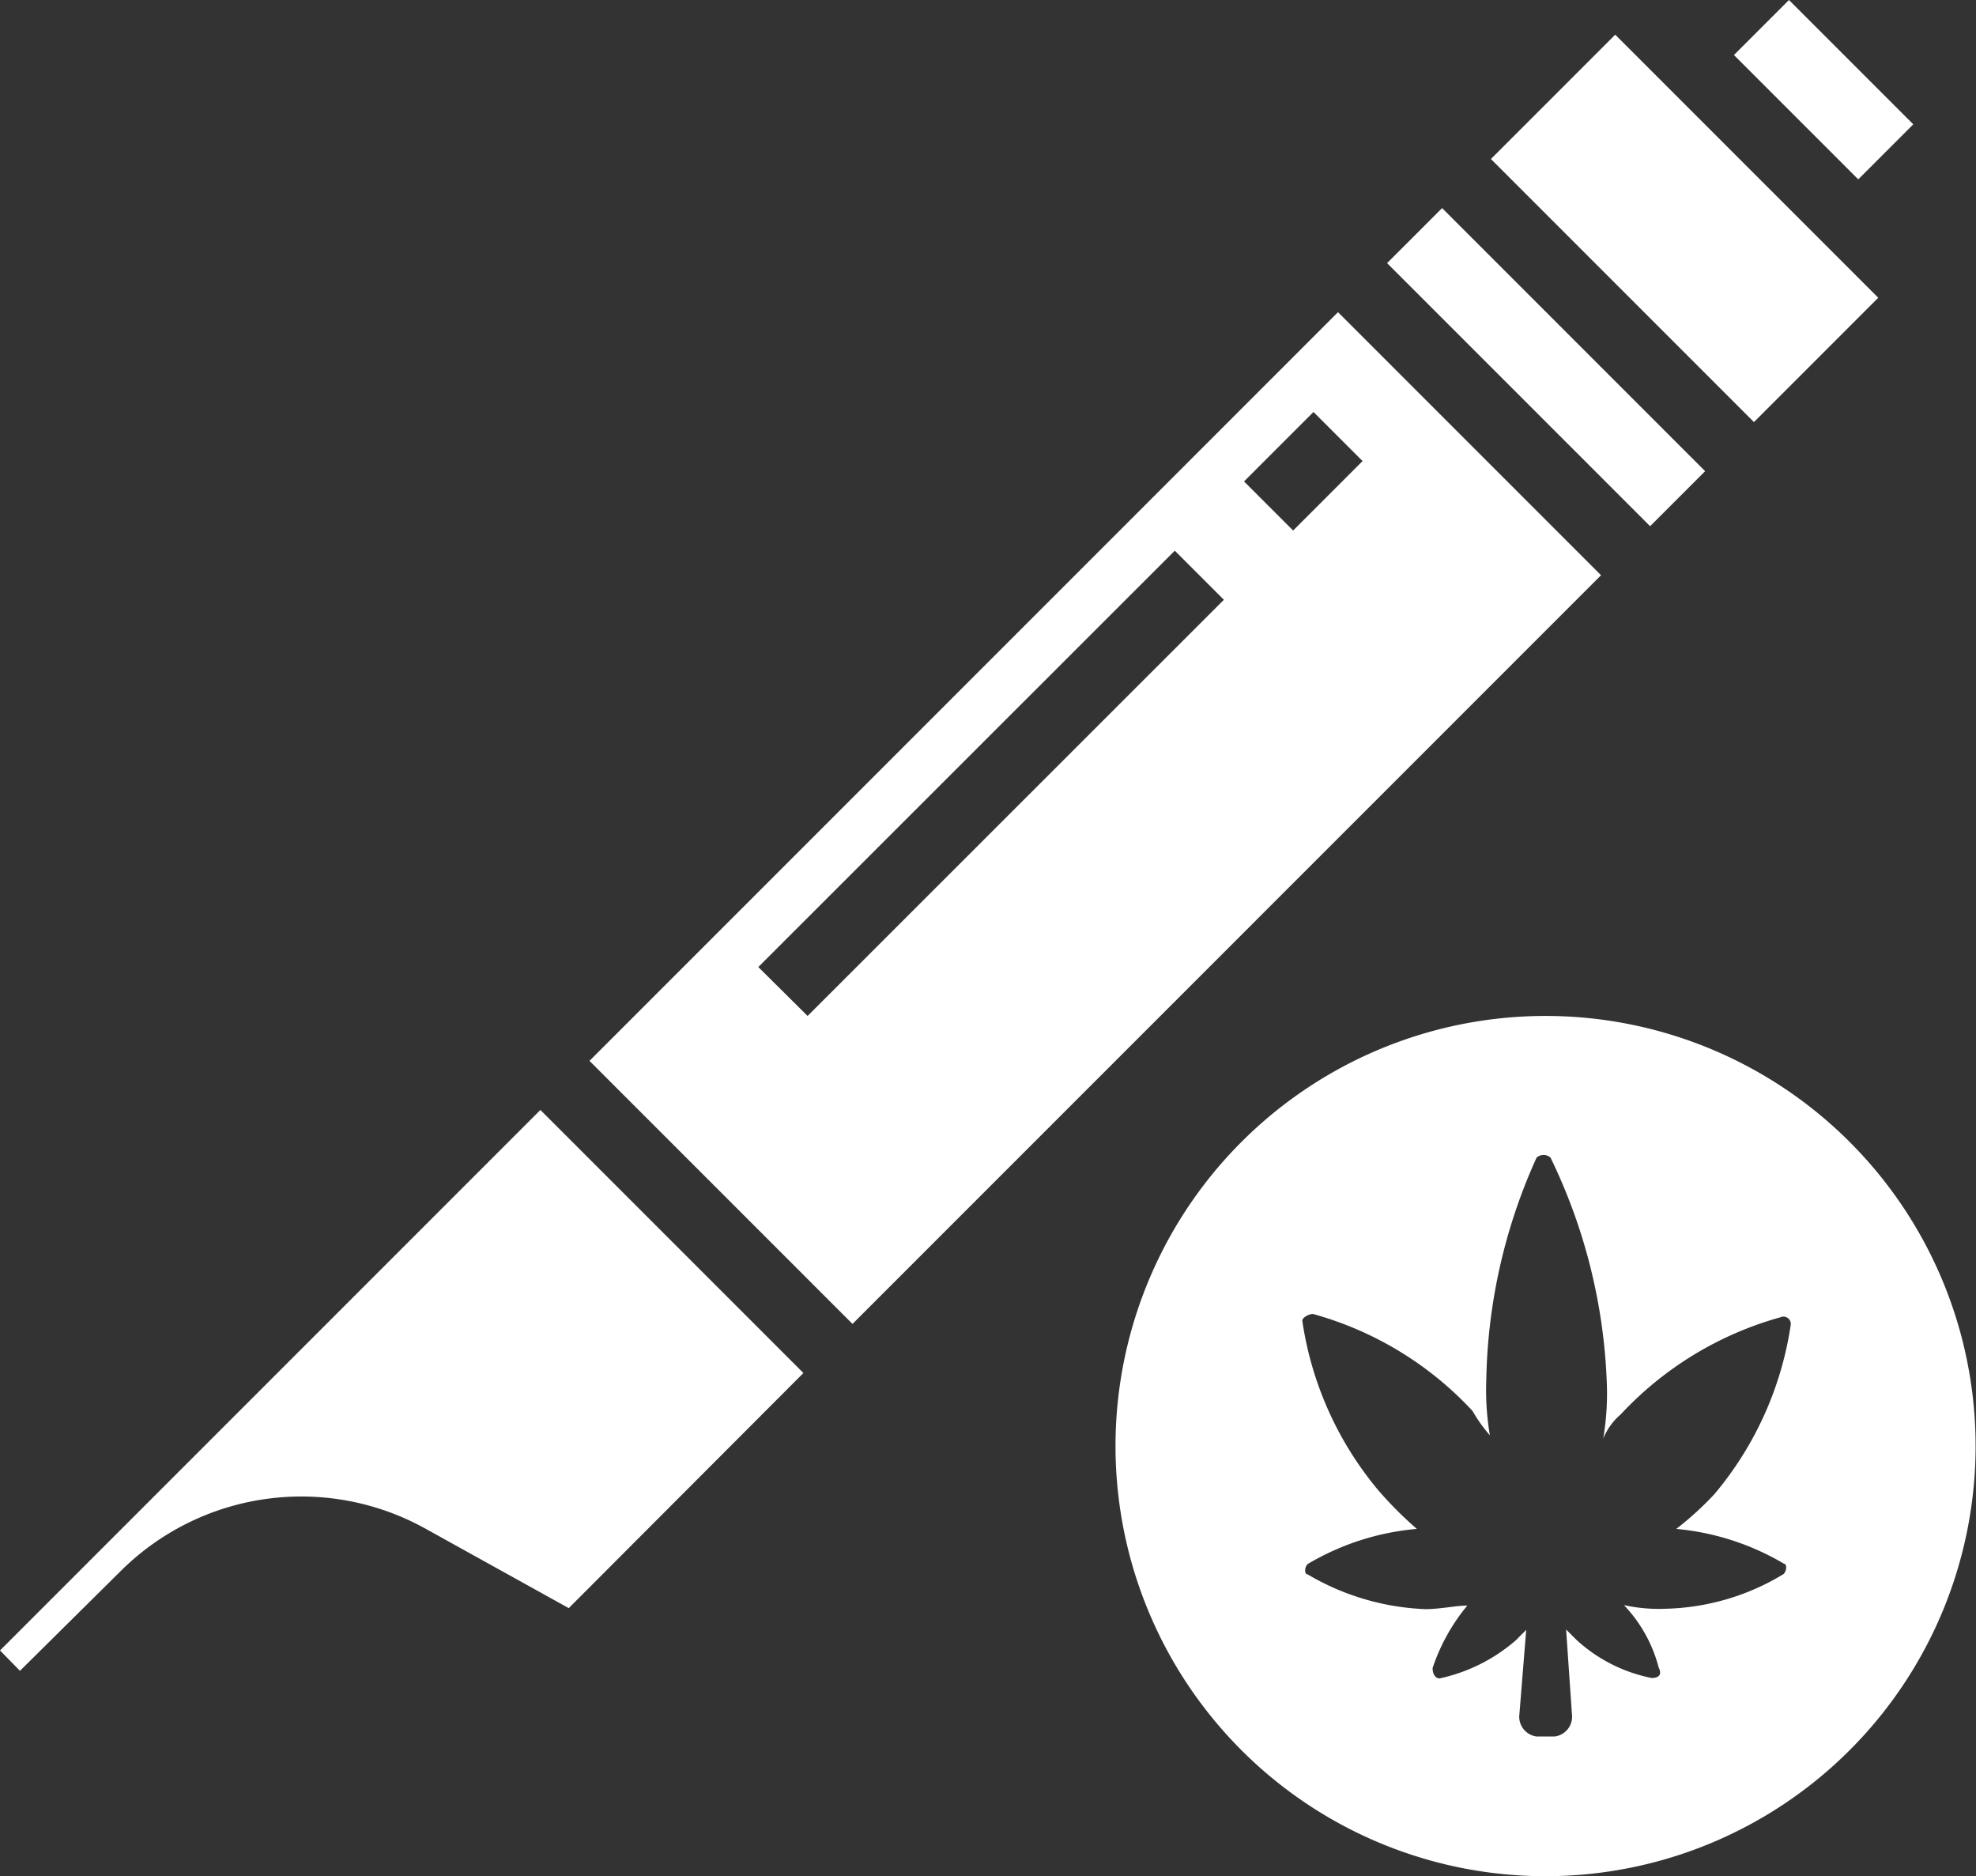 <svg xmlns="http://www.w3.org/2000/svg" xmlns:xlink="http://www.w3.org/1999/xlink" width="99.02" height="94" viewBox="0 0 99.02 94"><rect x="0" y="0" width="99.02" height="94" fill="#333333" stroke="none"/><defs><style>.cls-1{fill:none;}.cls-2{fill:#fff;}.cls-3{clip-path:url(#clip-path);}</style><clipPath id="clip-path"><rect class="cls-1" width="99.02" height="94"></rect></clipPath></defs><title>Asset 1</title><g id="Layer_2" data-name="Layer 2"><g id="Layer_1-2" data-name="Layer 1"><rect class="cls-2" x="75.53" y="9.08" width="3.9" height="18.64" transform="translate(9.68 60.17) rotate(-45)"></rect><rect class="cls-2" x="80.02" y="2.12" width="8.81" height="18.64" transform="translate(16.63 63.05) rotate(-45)"></rect><rect class="cls-2" x="89.43" y="0.09" width="3.9" height="8.81" transform="translate(23.59 65.93) rotate(-45)"></rect><g class="cls-3"><path class="cls-2" d="M1,83.71l5.05-5a12.83,12.83,0,0,1,15.24-2.14l7.21,4L40.26,68.79,27.08,55.61,0,82.69Z"></path><path class="cls-2" d="M29.54,53.15,42.72,66.33,80.23,28.82,67.05,15.64ZM40.47,50.9,38,48.45,58.87,27.59l2.46,2.46ZM64.8,26.58l-2.46-2.46,3.48-3.48,2.46,2.46Z"></path><path class="cls-2" d="M77.48,50.9A21.55,21.55,0,1,0,99,72.45,21.55,21.55,0,0,0,77.48,50.9m11.9,27.44c.17,0,.17.34,0,.52a11.88,11.88,0,0,1-5.91,1.74,8.21,8.21,0,0,1-2.09-.18,7.14,7.14,0,0,1,1.74,3.13c.18.35,0,.52-.35.52A7.81,7.81,0,0,1,79,82.16l-.52-.52L78.78,86a1,1,0,0,1-.87,1H77a1,1,0,0,1-.87-1l.35-4.34-.52.52a8.56,8.56,0,0,1-3.82,1.91c-.18,0-.35-.17-.35-.52a9.69,9.69,0,0,1,1.74-3.13c-.53,0-1.39.18-2.09.18a12.54,12.54,0,0,1-5.91-1.74c-.17,0-.17-.35,0-.52A12.89,12.89,0,0,1,71,76.6a19.11,19.11,0,0,1-1.91-1.91,17.09,17.09,0,0,1-3.83-8.52c0-.17.35-.34.53-.34a17.1,17.1,0,0,1,8,4.86,7.56,7.56,0,0,0,.87,1.22,13.58,13.58,0,0,1-.18-2.78A28.07,28.07,0,0,1,77,58a.52.52,0,0,1,.7,0A28.14,28.14,0,0,1,80.52,69.3a13.58,13.58,0,0,1-.18,2.78,3.09,3.09,0,0,1,.87-1.21,17.23,17.23,0,0,1,8-4.87.37.37,0,0,1,.53.35,17.06,17.06,0,0,1-3.83,8.51A15.93,15.93,0,0,1,84,76.6a12.89,12.89,0,0,1,5.39,1.74"></path></g></g></g></svg>